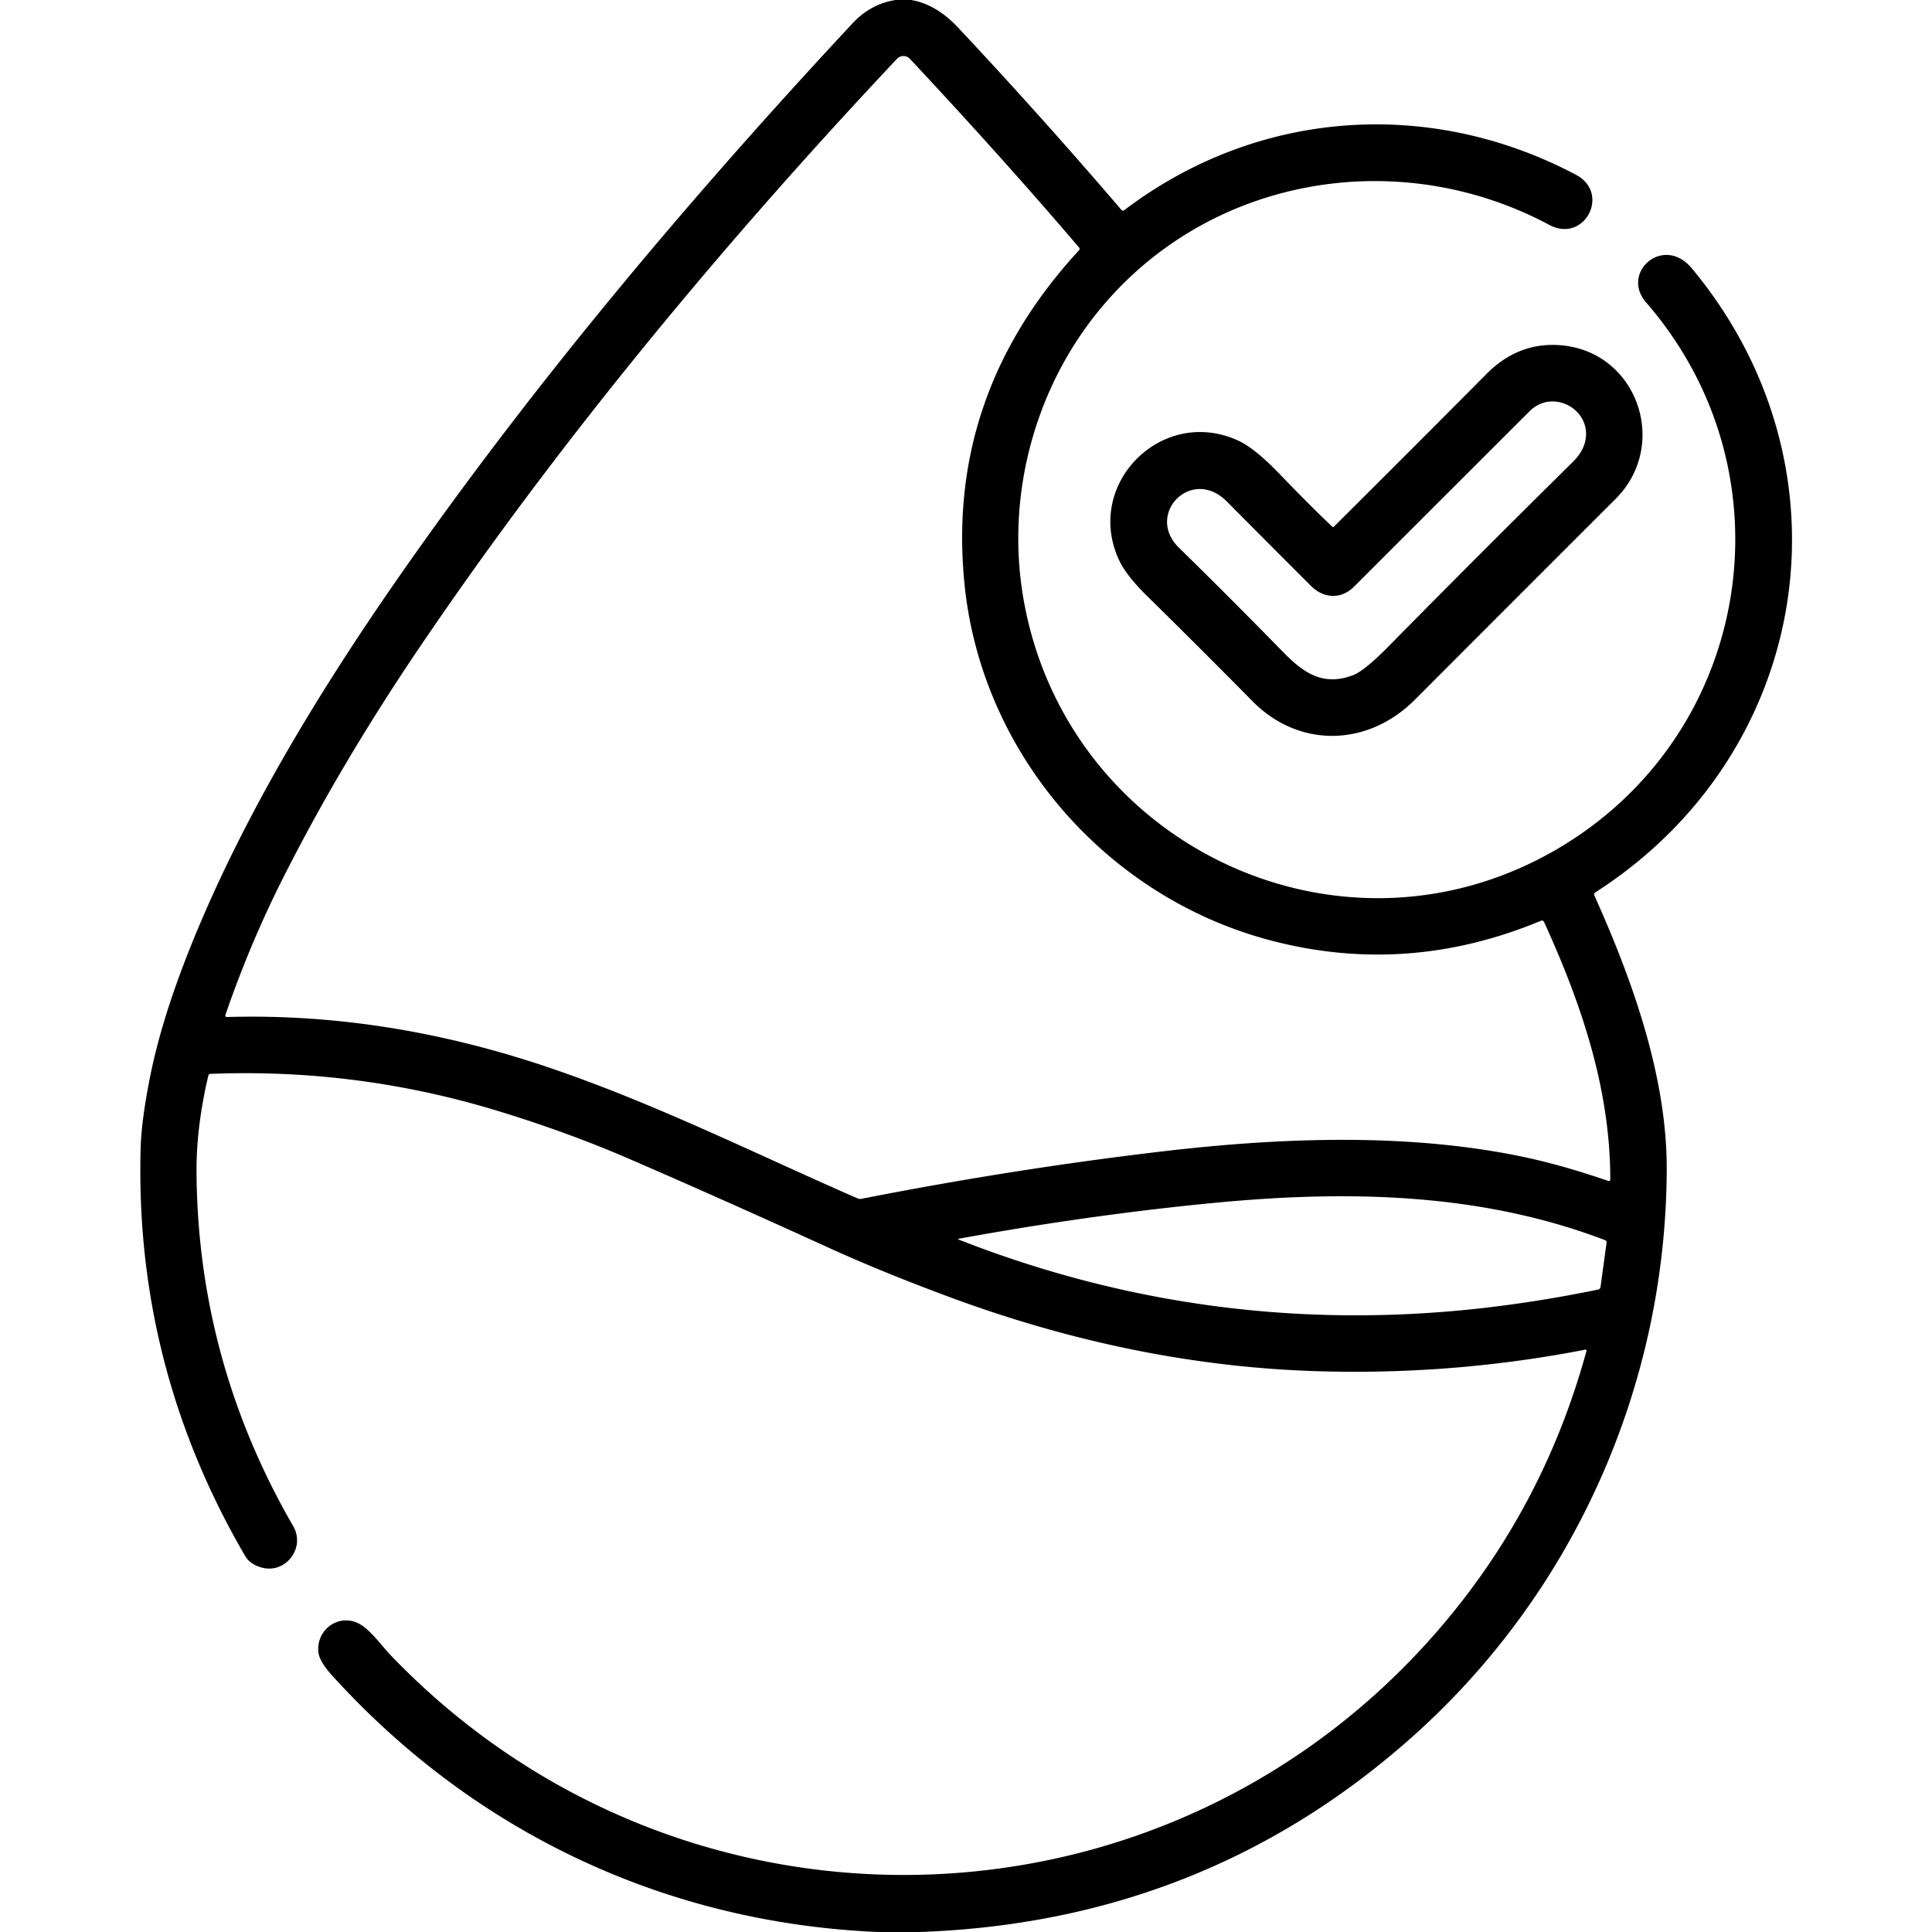 <?xml version="1.0" encoding="UTF-8" standalone="no"?>
<!DOCTYPE svg PUBLIC "-//W3C//DTD SVG 1.1//EN" "http://www.w3.org/Graphics/SVG/1.1/DTD/svg11.dtd">
<svg xmlns="http://www.w3.org/2000/svg" version="1.1" viewBox="0.00 0.00 512.00 512.00">
<path fill="#000000" d="
  M 237.33 0.00
  L 241.50 0.00
  Q 248.11 1.13 253.92 7.33
  Q 276.05 30.93 297.19 55.63
  A 0.53 0.53 0.0 0 0 297.92 55.71
  C 333.04 29.04 378.69 25.70 417.65 46.32
  C 426.90 51.21 419.89 64.58 410.58 59.60
  C 369.54 37.65 317.86 47.25 289.26 84.78
  C 273.58 105.37 266.74 132.48 271.19 158.47
  C 282.34 223.55 354.72 258.48 412.21 225.27
  C 464.39 195.12 475.71 125.57 436.24 80.16
  C 429.35 72.23 440.84 62.07 448.35 71.11
  C 492.28 123.94 480.29 199.58 422.79 236.49
  Q 422.30 236.81 422.54 237.34
  C 432.78 260.17 441.82 285.59 441.70 310.17
  C 441.43 367.21 417.20 421.87 374.61 459.98
  Q 319.43 509.34 243.74 512.00
  L 232.69 512.00
  C 176.54 509.61 125.79 485.71 87.97 443.98
  Q 84.69 440.36 84.39 437.92
  C 83.72 432.45 88.86 428.00 94.16 429.85
  C 97.64 431.06 100.90 435.91 103.56 438.68
  C 181.68 520.10 312.54 515.62 384.30 428.25
  Q 409.68 397.34 420.43 358.02
  A 0.28 0.27 -88.5 0 0 420.11 357.67
  Q 385.29 364.45 349.35 363.39
  Q 300.78 361.95 251.60 343.72
  Q 233.57 337.04 219.19 330.47
  Q 191.15 317.68 166.69 307.09
  Q 150.36 300.02 131.70 294.34
  Q 94.58 283.05 55.78 284.59
  A 0.61 0.61 0.0 0 0 55.20 285.07
  C 53.24 293.47 52.04 301.94 52.08 310.47
  Q 52.36 360.63 77.71 404.46
  C 81.00 410.14 75.78 417.13 69.40 415.43
  Q 66.27 414.59 64.94 412.31
  Q 35.68 362.12 37.27 304.32
  Q 37.48 296.64 39.91 284.70
  Q 43.48 267.15 53.16 244.45
  C 67.62 210.53 88.03 177.86 109.28 147.78
  C 144.07 98.56 183.55 51.67 225.93 6.18
  Q 230.71 1.05 237.33 0.00
  Z
  M 146.12 283.13
  C 173.97 292.64 200.30 305.80 227.29 317.60
  Q 227.74 317.80 228.22 317.71
  Q 268.87 309.73 308.16 305.12
  C 339.90 301.39 373.62 300.21 403.99 306.65
  C 411.46 308.24 418.85 310.44 426.09 312.92
  Q 426.74 313.14 426.74 312.45
  C 426.73 289.43 419.66 267.23 409.20 244.36
  Q 408.94 243.78 408.35 244.02
  Q 372.73 258.85 336.28 249.10
  C 293.08 237.55 260.08 199.65 255.60 154.75
  Q 250.59 104.66 285.93 66.35
  Q 286.29 65.97 285.95 65.57
  Q 265.59 41.73 241.14 15.60
  A 2.35 2.35 0.0 0 0 237.71 15.59
  C 192.33 63.81 148.75 116.16 111.50 171.10
  Q 90.20 202.50 74.83 233.05
  Q 66.16 250.29 59.77 268.87
  Q 59.54 269.54 60.25 269.52
  Q 102.72 268.30 146.12 283.13
  Z
  M 425.37 328.66
  C 392.17 315.96 356.69 315.42 321.73 318.78
  Q 288.97 321.93 254.06 328.28
  A 0.12 0.11 50.6 0 0 254.04 328.50
  Q 322.45 355.30 395.75 346.32
  Q 409.44 344.64 423.47 341.76
  Q 424.08 341.64 424.16 341.03
  L 425.76 329.33
  Q 425.83 328.84 425.37 328.66
  Z"
/>
<path fill="#000000" d="
  M 353.04 139.57
  A 0.33 0.33 0.0 0 0 353.50 139.57
  Q 373.55 119.63 394.00 99.04
  C 399.27 93.75 405.53 91.05 412.85 91.44
  C 433.73 92.56 442.67 117.71 428.16 132.20
  Q 397.27 163.07 374.91 185.47
  C 362.49 197.92 344.26 198.34 331.92 185.83
  Q 319.14 172.85 303.98 157.94
  Q 298.46 152.51 296.56 148.43
  C 287.18 128.22 308.10 107.39 328.29 116.84
  Q 332.65 118.88 339.27 125.78
  Q 346.12 132.92 353.04 139.57
  Z
  M 358.82 155.48
  C 355.46 158.85 350.82 158.66 347.49 155.33
  Q 337.01 144.87 325.12 132.90
  C 315.76 123.48 303.40 136.31 312.42 145.14
  Q 325.48 157.92 340.21 172.97
  C 345.50 178.38 350.72 181.90 358.52 178.95
  Q 361.56 177.80 367.84 171.43
  Q 391.95 146.97 416.87 122.36
  Q 419.06 120.19 419.85 117.83
  C 422.74 109.13 411.84 102.49 405.32 109.01
  Q 381.42 132.89 358.82 155.48
  Z"
/>
</svg>
